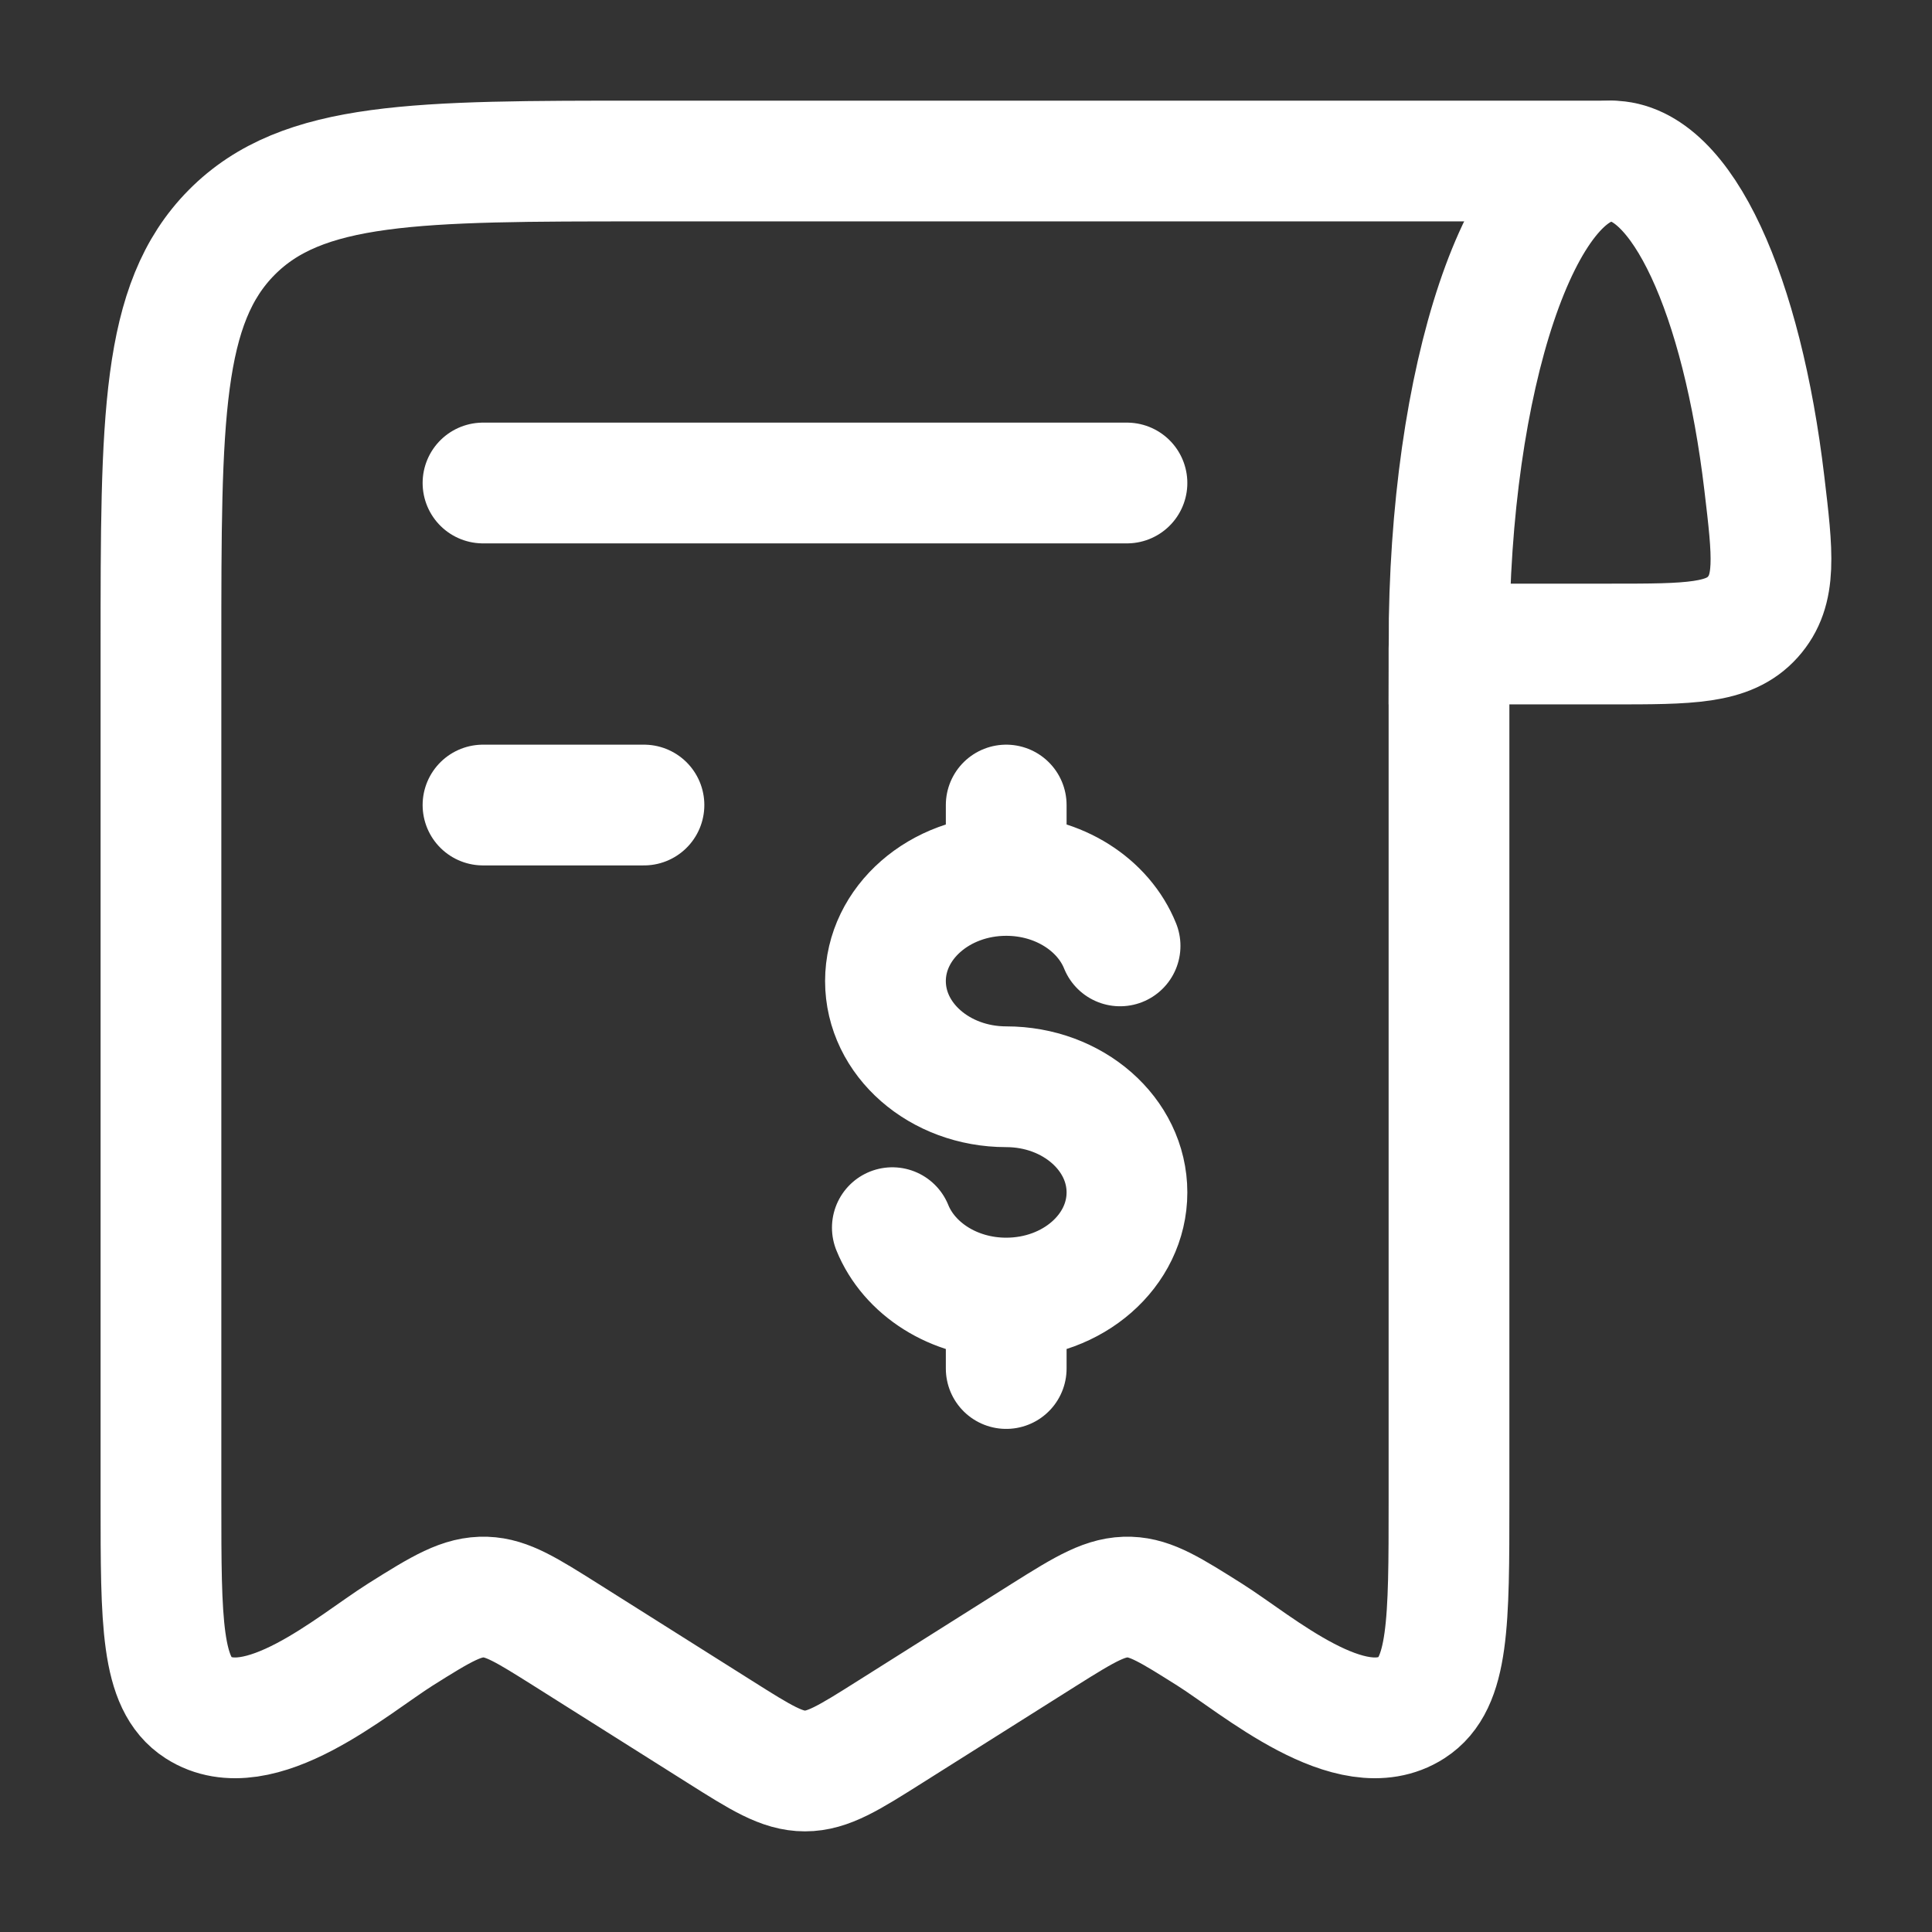 <svg width="32" height="32" viewBox="0 0 32 32" fill="none" xmlns="http://www.w3.org/2000/svg">
<rect x="0" y="0" width="32" height="32" fill="#333333" stroke="none"/>
<path d="M26.688 2.667C25.203 2.667 24 6.248 24 10.667H26.688C27.983 10.667 28.631 10.667 29.032 10.22C29.433 9.772 29.363 9.183 29.223 8.005C28.855 4.895 27.859 2.667 26.688 2.667Z" stroke="white" stroke-width="2"/>
<path d="M24 10.739V24.861C24 26.877 24 27.884 23.384 28.281C22.377 28.93 20.821 27.57 20.038 27.076C19.392 26.669 19.069 26.465 18.71 26.453C18.322 26.44 17.993 26.636 17.294 27.076L14.746 28.683C14.059 29.117 13.715 29.333 13.333 29.333C12.951 29.333 12.607 29.117 11.92 28.683L9.372 27.076C8.725 26.669 8.402 26.465 8.043 26.453C7.655 26.44 7.326 26.636 6.628 27.076C5.845 27.57 4.289 28.93 3.282 28.281C2.666 27.884 2.666 26.877 2.666 24.861V10.739C2.666 6.934 2.666 5.031 3.838 3.849C5.01 2.667 6.895 2.667 10.666 2.667H26.666" stroke="white" stroke-width="2" stroke-linecap="round" stroke-linejoin="round"/>
<path d="M8 8H18.666" stroke="white" stroke-width="2" stroke-linecap="round" stroke-linejoin="round"/>
<path d="M10.666 13.334H8" stroke="white" stroke-width="2" stroke-linecap="round" stroke-linejoin="round"/>
<path d="M16.666 14.5C15.562 14.5 14.666 15.284 14.666 16.25C14.666 17.217 15.562 18 16.666 18C17.771 18 18.666 18.784 18.666 19.75C18.666 20.717 17.771 21.5 16.666 21.5M16.666 14.5C17.537 14.5 18.278 14.987 18.552 15.667M16.666 14.5V13.334M16.666 21.5C15.796 21.5 15.055 21.013 14.78 20.334M16.666 21.5V22.667" stroke="white" stroke-width="2" stroke-linecap="round"/>
</svg>
